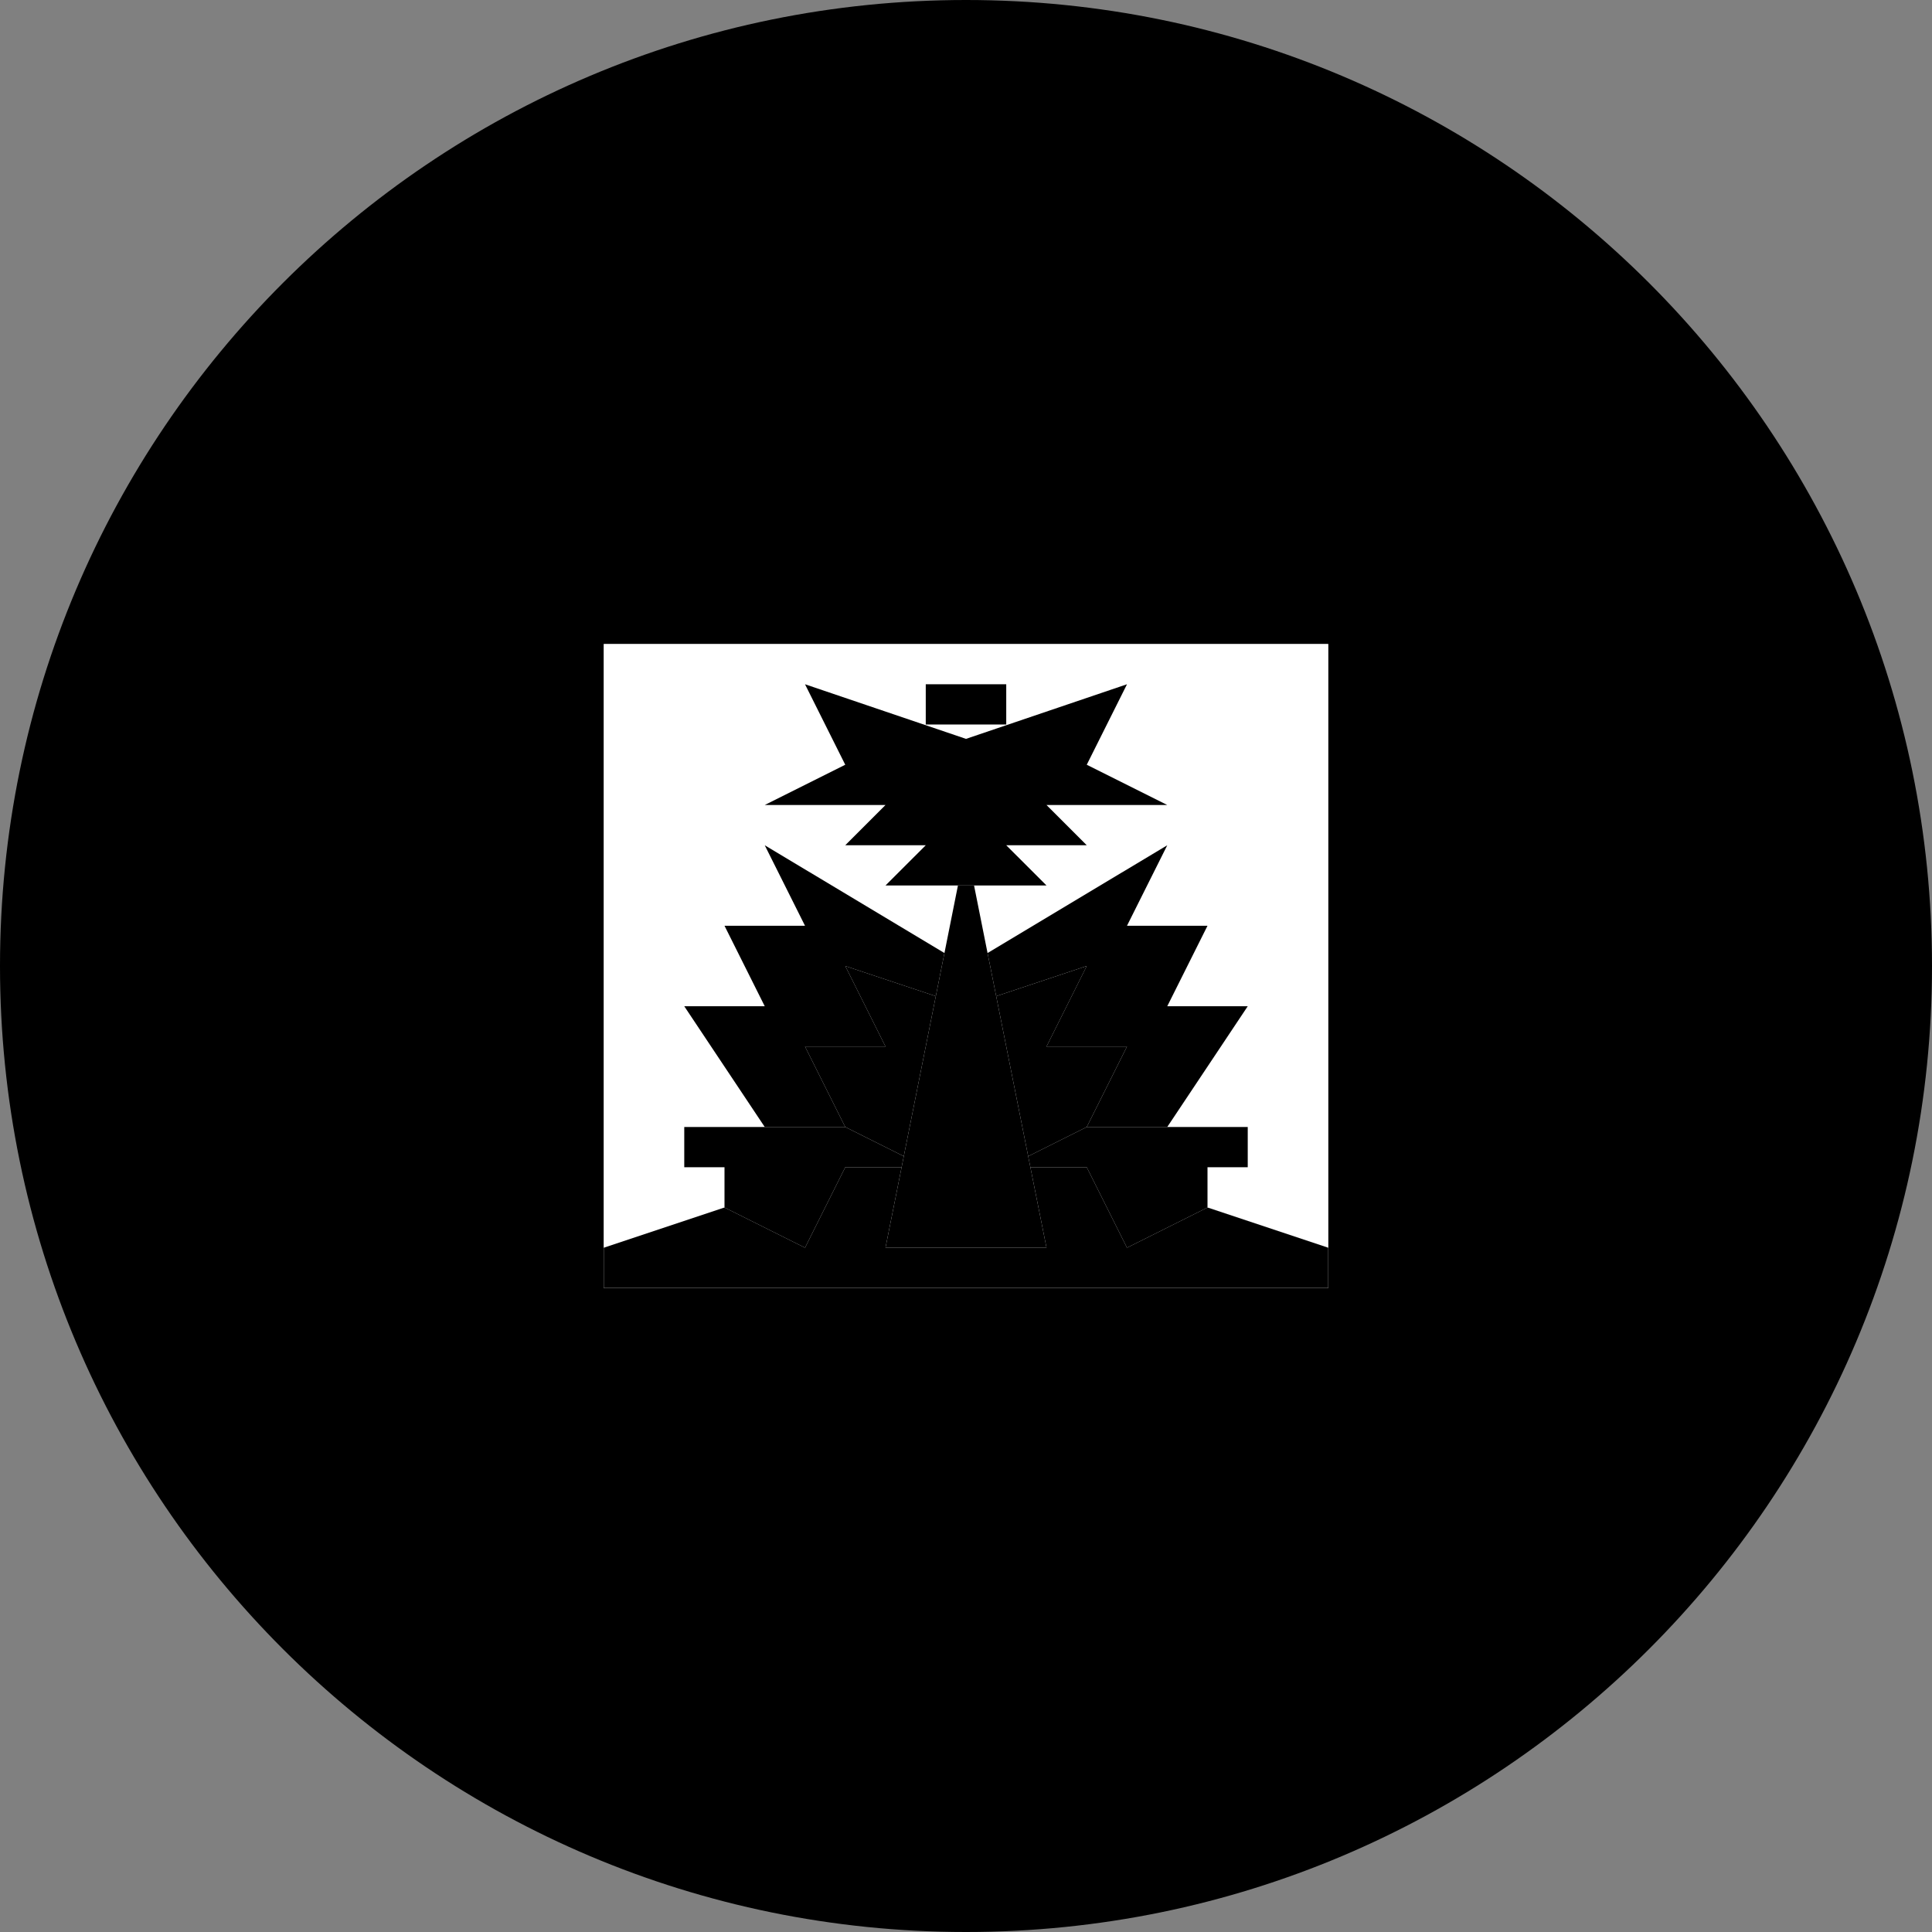 <svg width="64" height="64" viewBox="0 0 64 64" fill="none" xmlns="http://www.w3.org/2000/svg">
<rect x="0" y="0" width="64" height="64" fill="#808080" stroke="none"/>
<g clip-path="url(#clip0_6_1275)">
<path d="M20 21.333H44V32H64C64 14.327 49.673 0 32 0C14.327 0 0 14.327 0 32H20V21.333Z" fill="#2D25C5" style="fill:#2D25C5;fill:color(display-p3 0.176 0.145 0.772);fill-opacity:1;"/>
<path d="M44 32V42.667H20V32H0C0 49.673 14.327 64 32 64C49.673 64 64 49.673 64 32H44Z" fill="#F0263C" style="fill:#F0263C;fill:color(display-p3 0.941 0.149 0.235);fill-opacity:1;"/>
<path d="M20 21.333V32V42.667H44V32V21.333H20Z" fill="white" style="fill:white;fill-opacity:1;"/>
<path d="M33.333 22.667H30.667V24H33.333V22.667Z" fill="#2D25C5" style="fill:#2D25C5;fill:color(display-p3 0.176 0.145 0.772);fill-opacity:1;"/>
<path d="M40 40L37.333 41.333L36 38.667H34.667H34.133L34.667 41.333H29.333L29.867 38.667H29.333H28L26.667 41.333L24 40L20 41.333V42.667H44V41.333L40 40Z" fill="#1E5B00" style="fill:#1E5B00;fill:color(display-p3 0.118 0.357 0);fill-opacity:1;"/>
<path d="M28 38.667H29.333H29.867L29.939 38.303L28 37.333H25.333H22.667V38.667H24V40L26.667 41.333L28 38.667Z" fill="#CC9500" style="fill:#CC9500;fill:color(display-p3 0.8 0.584 0);fill-opacity:1;"/>
<path d="M34.06 38.303L34.133 38.667H34.667H36L37.333 41.333L40 40V38.667H41.333V37.333H38.667H36L34.06 38.303Z" fill="#CC9500" style="fill:#CC9500;fill:color(display-p3 0.8 0.584 0);fill-opacity:1;"/>
<path d="M31.077 32.615L31 33L28 32L29.333 34.667H26.667L28 37.333L29.939 38.303L31.077 32.615Z" fill="#F0263C" style="fill:#F0263C;fill:color(display-p3 0.941 0.149 0.235);fill-opacity:1;"/>
<path d="M29.333 34.667L28 32L31 33L31.077 32.615L31.197 32.014L31.286 31.571L25.333 28L26.667 30.667H24L25.333 33.333H22.667L25.333 37.333H28L26.667 34.667H29.333Z" fill="#2D25C5" style="fill:#2D25C5;fill:color(display-p3 0.176 0.145 0.772);fill-opacity:1;"/>
<path d="M34.667 34.667L36 32L33 33L32.923 32.615L34.06 38.303L36 37.333L37.333 34.667H34.667Z" fill="#F0263C" style="fill:#F0263C;fill:color(display-p3 0.941 0.149 0.235);fill-opacity:1;"/>
<path d="M38.667 33.333L40 30.667H37.333L38.667 28L32.714 31.571L32.803 32.014L32.923 32.615L33 33L36 32L35.98 32.039L34.667 34.667H37.333L36 37.333H38.667L41.333 33.333H38.667Z" fill="#2D25C5" style="fill:#2D25C5;fill:color(display-p3 0.176 0.145 0.772);fill-opacity:1;"/>
<path d="M32.803 32.014L32.714 31.571L32.267 29.333H31.733L31.286 31.571L31.197 32.014L31.077 32.615L29.939 38.303L29.867 38.667L29.333 41.333H34.667L34.133 38.667L34.06 38.303L32.923 32.615L32.803 32.014Z" fill="#CC9500" style="fill:#CC9500;fill:color(display-p3 0.8 0.584 0);fill-opacity:1;"/>
<path d="M34.667 29.333L33.333 28H36L34.667 26.667H38.667L36 25.333L37.333 22.667L32 24.476L26.667 22.667L28 25.333L25.333 26.667H29.333L28 28H30.667L29.333 29.333H31.733H32.267H34.667Z" fill="#1E5B00" style="fill:#1E5B00;fill:color(display-p3 0.118 0.357 0);fill-opacity:1;"/>
</g>
<defs>
<clipPath id="clip0_6_1275">
<rect width="64" height="64" fill="white" style="fill:white;fill-opacity:1;"/>
</clipPath>
</defs>
</svg>
